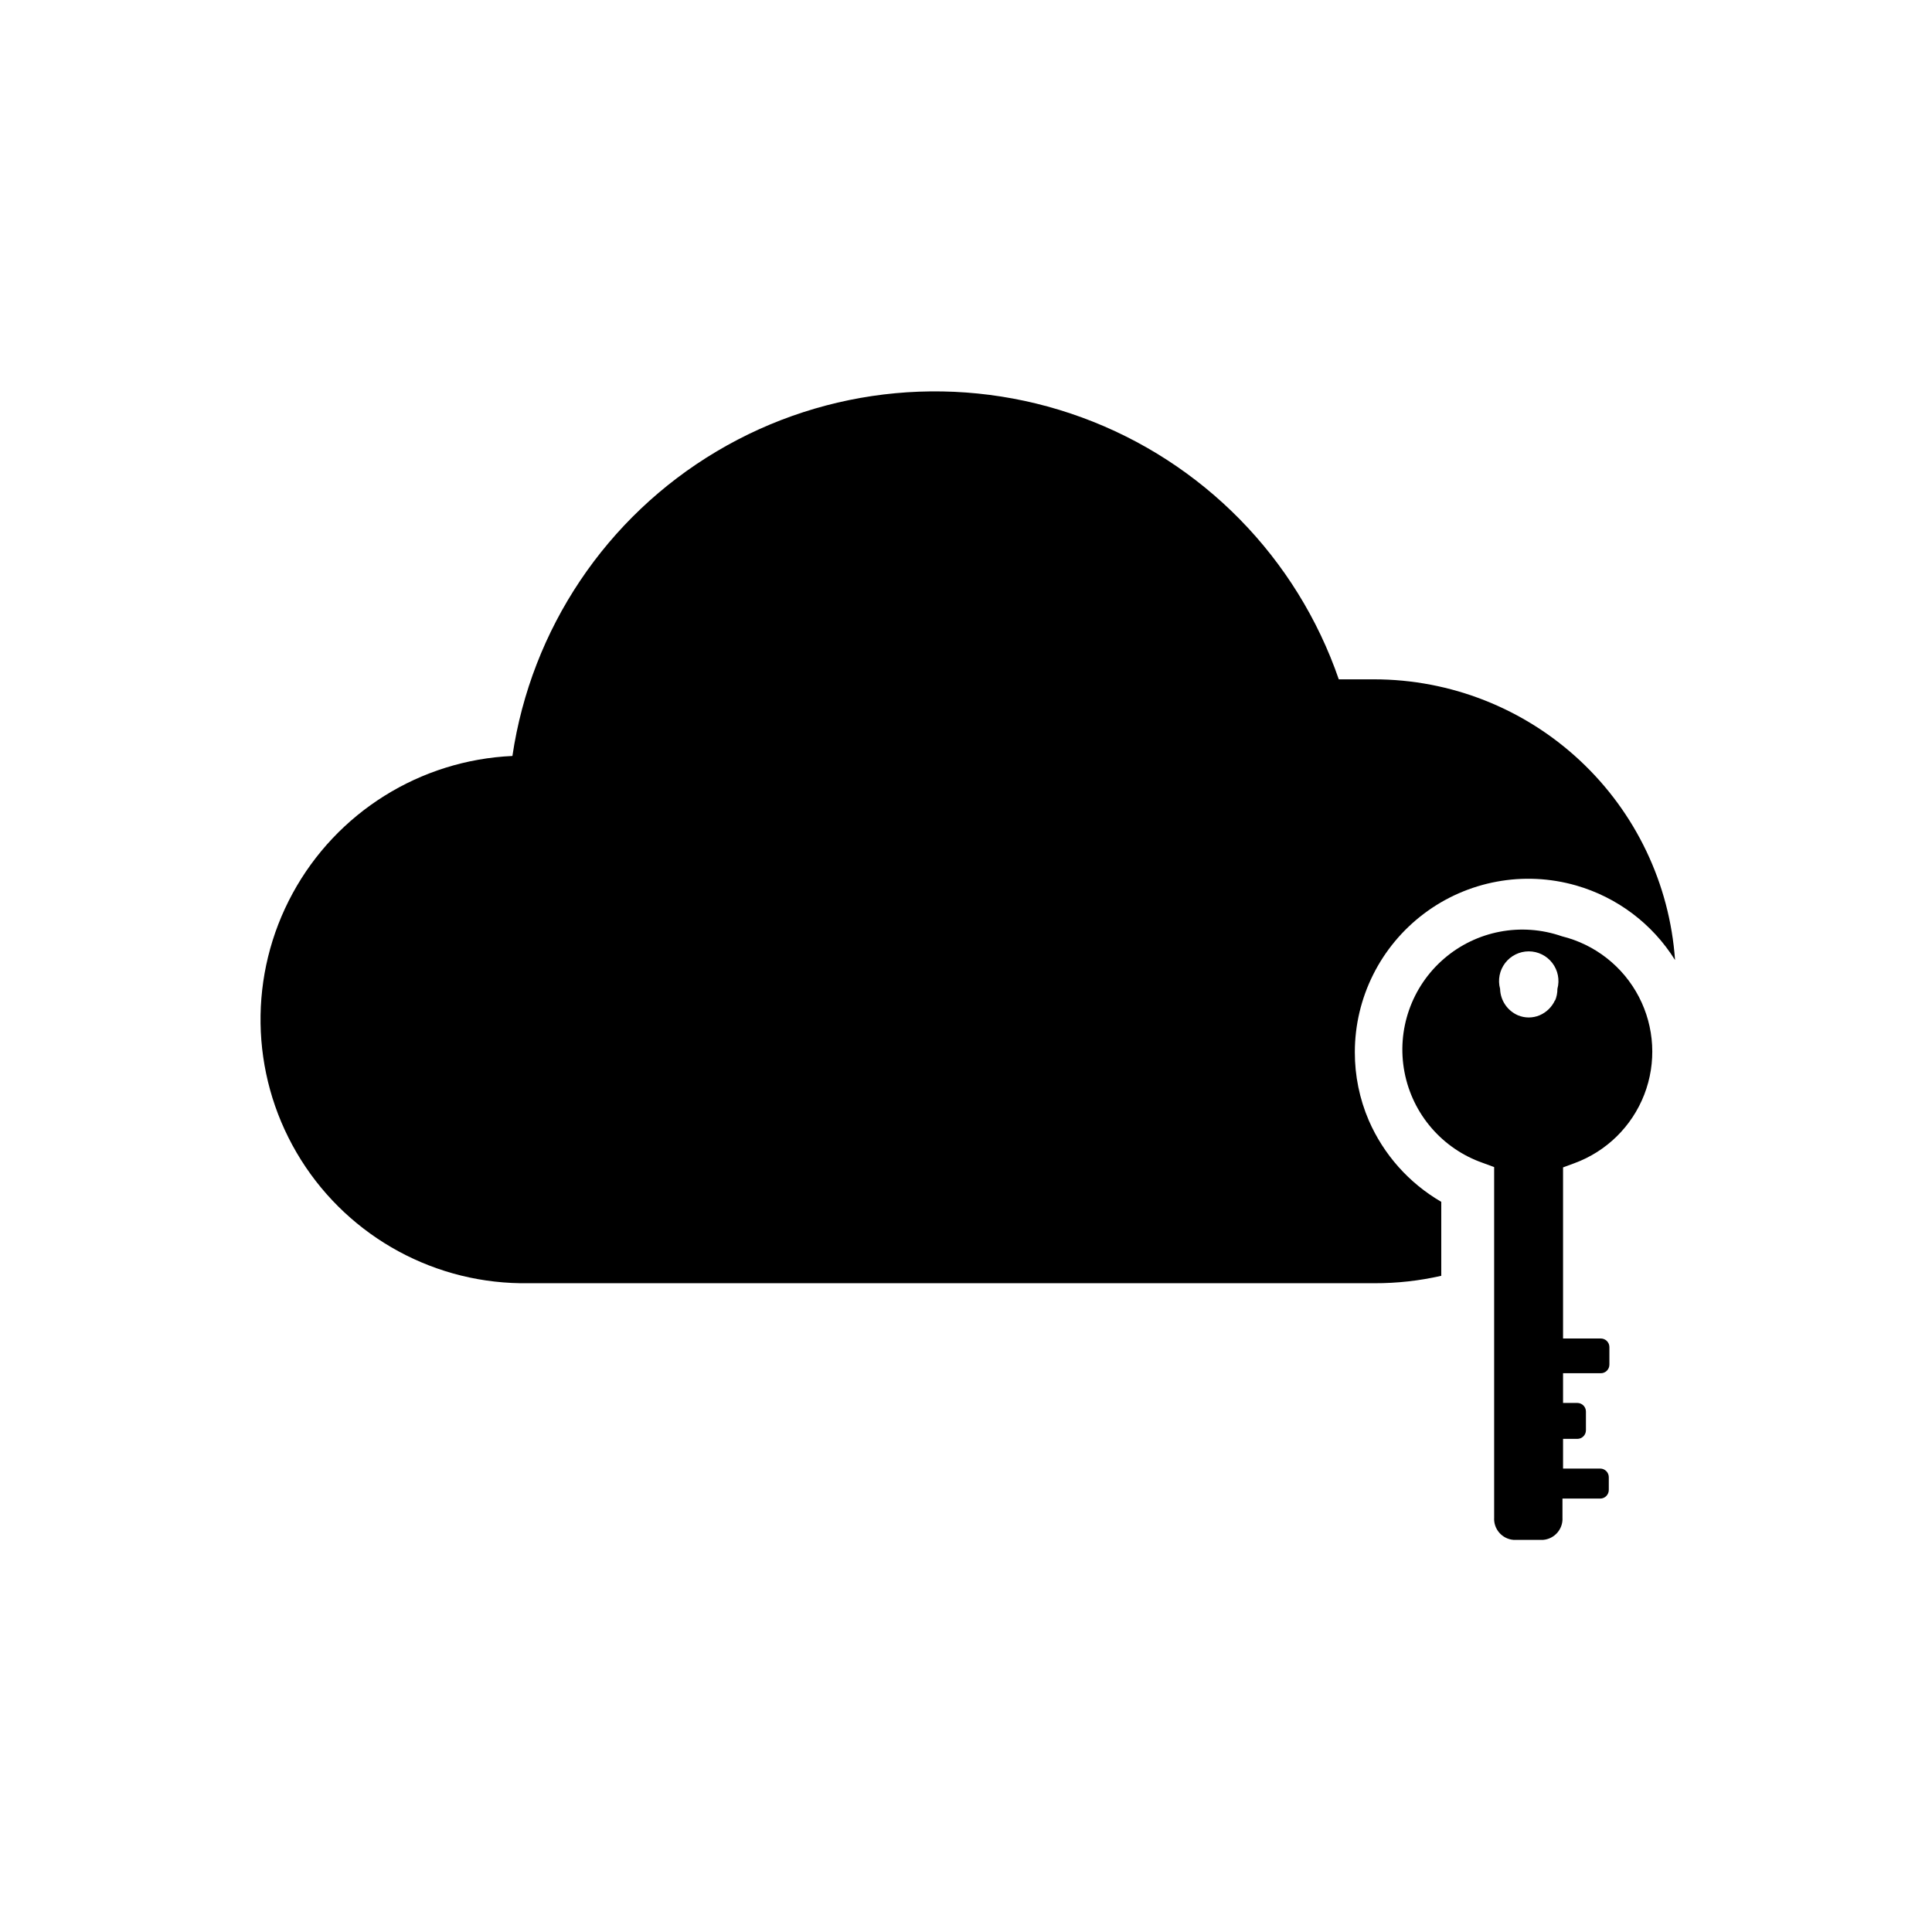 <?xml version="1.0" encoding="UTF-8"?>
<!-- Uploaded to: ICON Repo, www.svgrepo.com, Generator: ICON Repo Mixer Tools -->
<svg fill="#000000" width="800px" height="800px" version="1.1" viewBox="144 144 512 512" xmlns="http://www.w3.org/2000/svg">
 <g>
  <path d="m525.95 462.5v19.602c-5.809 1.324-11.75 1.984-17.711 1.965h-226.32c-24.473-0.359-46.977-13.492-59.328-34.625-12.348-21.133-12.742-47.188-1.043-68.688 11.699-21.496 33.793-35.309 58.246-36.414 4.988-33.684 24.871-63.336 54.145-80.73 29.27-17.398 64.816-20.695 96.789-8.977 31.973 11.719 56.969 37.203 68.066 69.398h9.367c20.238 0.008 39.719 7.691 54.516 21.496 14.801 13.805 23.812 32.703 25.227 52.895-5.996-9.602-15.332-16.637-26.211-19.762-13.871-3.977-28.805-1.211-40.328 7.469-11.527 8.68-18.312 22.266-18.32 36.695-0.016 6.223 1.242 12.387 3.699 18.105 3.938 9.055 10.668 16.613 19.207 21.57z"/>
  <path d="m557.91 392.12c-10.727-3.738-22.637-1.473-31.242 5.949s-12.594 18.871-10.469 30.031c2.125 11.164 10.043 20.344 20.773 24.086l2.992 1.102v92.891c-0.184 3.031 2.09 5.652 5.113 5.902h7.875c3.023-0.25 5.297-2.871 5.117-5.902v-5.039h9.996c1.262 0 2.281-1.023 2.281-2.285v-3.387 0.004c0-1.262-1.02-2.285-2.281-2.285h-9.84v-7.871h3.777c1.262 0 2.285-1.02 2.285-2.281v-4.961c0-1.262-1.023-2.281-2.285-2.281h-3.777v-7.871h9.996c1.262 0 2.285-1.023 2.285-2.285v-4.644c0-1.262-1.023-2.281-2.285-2.281h-9.996v-45.344l2.992-1.102c8.5-3.117 15.25-9.738 18.527-18.184 3.273-8.441 2.754-17.887-1.426-25.918-4.18-8.031-11.617-13.879-20.41-16.043zm-1.812 16.926h0.004c-0.812 1.805-2.273 3.238-4.094 4.016-1.836 0.773-3.91 0.773-5.746 0-2.801-1.223-4.644-3.953-4.723-7.008-0.645-2.363-0.148-4.894 1.34-6.844 1.492-1.949 3.805-3.09 6.254-3.09 2.453 0 4.766 1.141 6.254 3.09 1.492 1.949 1.988 4.481 1.344 6.844 0.008 1.082-0.207 2.156-0.629 3.148z"/>
 </g>
</svg>